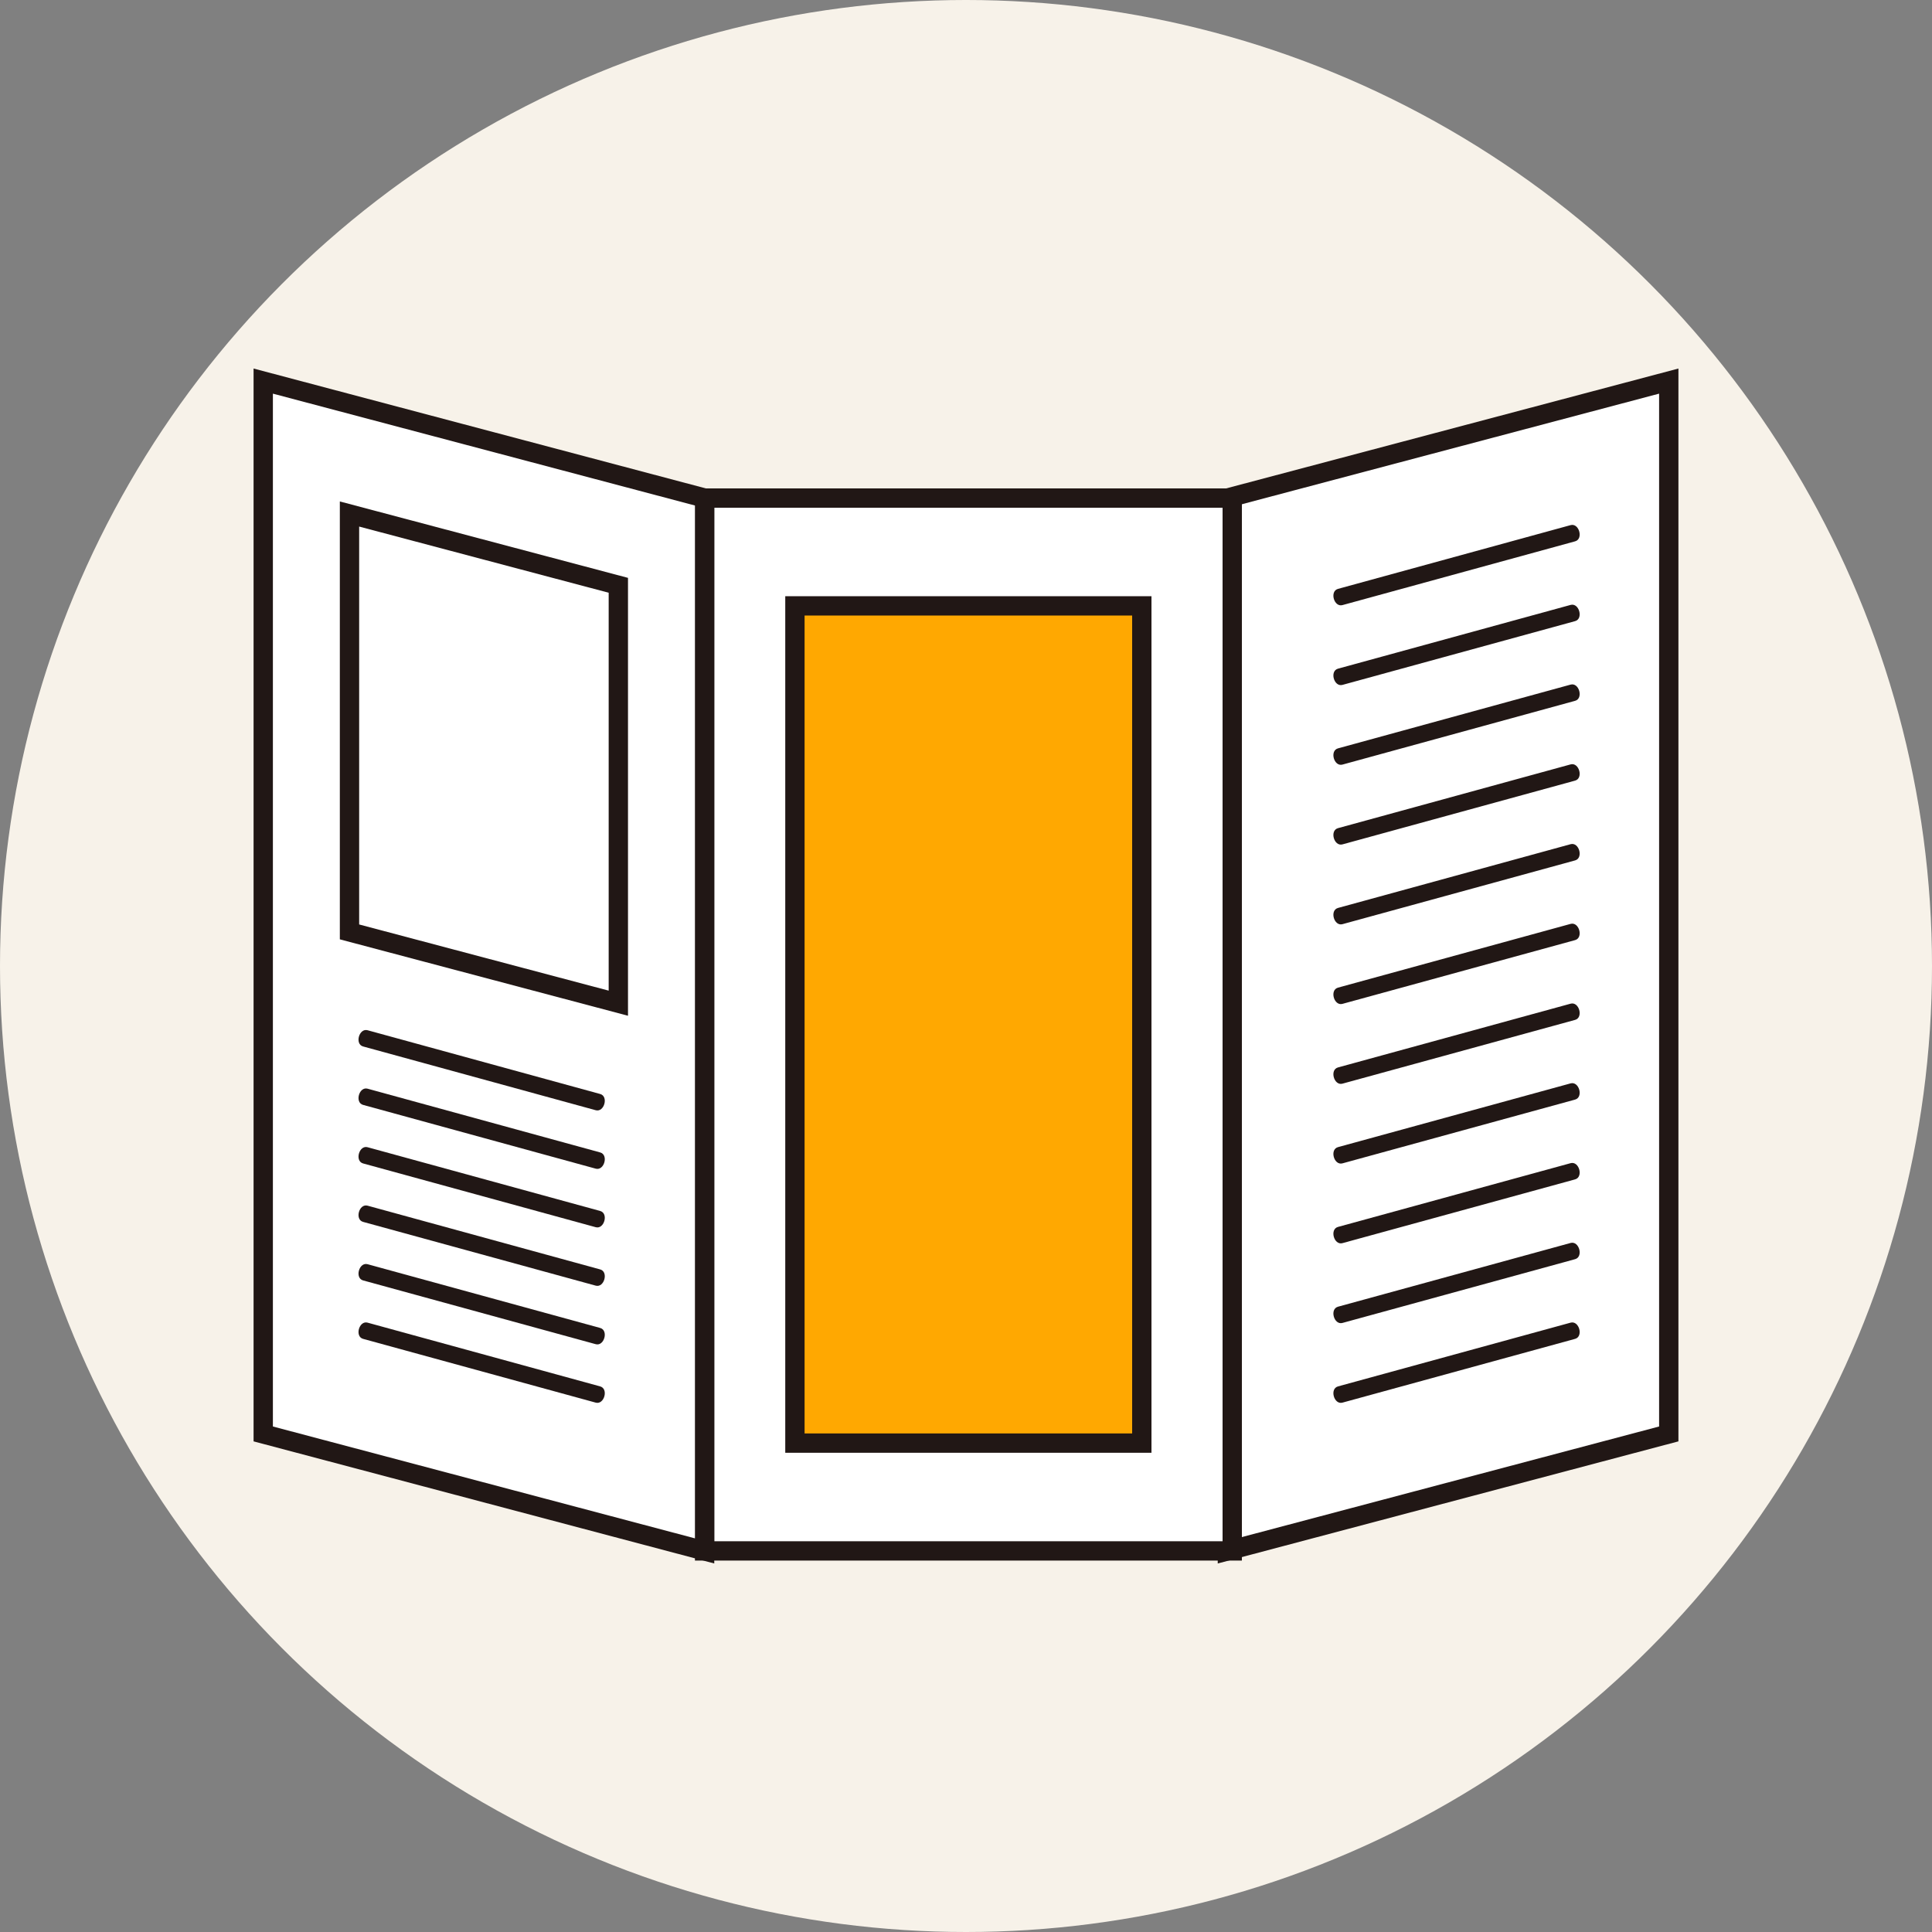 <?xml version="1.0" encoding="UTF-8"?><svg id="_レイヤー_2" xmlns="http://www.w3.org/2000/svg" viewBox="0 0 200 200"><rect x="0" y="0" width="200" height="200" fill="#808080" stroke="none"/><defs><style>.cls-1{fill:#fff;}.cls-2{fill:#f7f2e9;}.cls-3{fill:#211715;}.cls-4{fill:#ffa801;}</style></defs><g id="_レイヤー_1-2"><circle class="cls-2" cx="100" cy="100" r="100"/><g><g><polygon class="cls-1" points="172.75 148.44 127.06 160.55 127.06 51.56 172.75 39.45 172.75 148.44"/><path class="cls-3" d="M126.06,161.85V50.79l47.69-12.64v111.06l-47.69,12.64Zm2-109.52v106.92l43.69-11.58V40.75l-43.69,11.58Z"/></g><g><rect class="cls-1" x="72.94" y="51.56" width="54.62" height="108.99"/><path class="cls-3" d="M128.56,161.55h-56.62V50.56h56.62v110.99Zm-54.62-2h52.62V52.56h-52.62v106.99Z"/></g><g><polygon class="cls-1" points="72.94 160.55 27.25 148.44 27.25 39.45 72.94 51.56 72.94 160.55"/><path class="cls-3" d="M73.94,161.85l-47.69-12.64V38.15l47.69,12.64v111.06Zm-45.69-14.18l43.69,11.58V52.33l-43.69-11.58v106.92Z"/></g><path class="cls-3" d="M62.13,143.52l-24.08-6.6c-.88-.24-1.35,1.44-.46,1.68l24.08,6.6c.88,.24,1.35-1.44,.46-1.68Z"/><path class="cls-3" d="M62.13,137.47l-24.08-6.6c-.88-.24-1.35,1.44-.46,1.68l24.08,6.6c.88,.24,1.35-1.44,.46-1.68Z"/><path class="cls-3" d="M62.13,131.41l-24.08-6.6c-.88-.24-1.35,1.44-.46,1.68l24.08,6.6c.88,.24,1.35-1.44,.46-1.68Z"/><path class="cls-3" d="M62.13,125.36l-24.08-6.6c-.88-.24-1.35,1.44-.46,1.68l24.08,6.6c.88,.24,1.35-1.44,.46-1.68Z"/><path class="cls-3" d="M62.13,119.3l-24.08-6.6c-.88-.24-1.35,1.44-.46,1.68l24.08,6.6c.88,.24,1.35-1.44,.46-1.68Z"/><path class="cls-3" d="M62.13,113.25l-24.08-6.6c-.88-.24-1.35,1.44-.46,1.68l24.08,6.6c.88,.24,1.35-1.44,.46-1.68Z"/><path class="cls-3" d="M138.51,143.52l24.08-6.6c.88-.24,1.35,1.44,.46,1.68l-24.08,6.6c-.88,.24-1.35-1.44-.46-1.68Z"/><path class="cls-3" d="M138.51,135.27l24.08-6.6c.88-.24,1.35,1.44,.46,1.68l-24.08,6.6c-.88,.24-1.35-1.44-.46-1.68Z"/><path class="cls-3" d="M138.51,127.01l24.08-6.6c.88-.24,1.35,1.44,.46,1.68l-24.08,6.6c-.88,.24-1.35-1.44-.46-1.68Z"/><path class="cls-3" d="M138.51,118.75l24.08-6.6c.88-.24,1.35,1.44,.46,1.68l-24.08,6.6c-.88,.24-1.35-1.44-.46-1.68Z"/><path class="cls-3" d="M138.51,110.5l24.08-6.6c.88-.24,1.35,1.44,.46,1.68l-24.08,6.6c-.88,.24-1.35-1.44-.46-1.68Z"/><path class="cls-3" d="M138.51,102.24l24.08-6.6c.88-.24,1.35,1.44,.46,1.68l-24.08,6.6c-.88,.24-1.35-1.44-.46-1.68Z"/><path class="cls-3" d="M138.51,93.99l24.08-6.6c.88-.24,1.35,1.44,.46,1.68l-24.08,6.6c-.88,.24-1.35-1.44-.46-1.68Z"/><path class="cls-3" d="M138.51,85.73l24.08-6.6c.88-.24,1.35,1.44,.46,1.68l-24.08,6.6c-.88,.24-1.35-1.44-.46-1.68Z"/><path class="cls-3" d="M138.51,77.47l24.08-6.6c.88-.24,1.35,1.44,.46,1.68l-24.08,6.6c-.88,.24-1.35-1.44-.46-1.68Z"/><path class="cls-3" d="M138.51,69.22l24.08-6.6c.88-.24,1.35,1.44,.46,1.68l-24.08,6.6c-.88,.24-1.35-1.44-.46-1.68Z"/><path class="cls-3" d="M138.51,60.96l24.08-6.6c.88-.24,1.35,1.44,.46,1.68l-24.08,6.6c-.88,.24-1.35-1.44-.46-1.68Z"/><g><polygon class="cls-1" points="64.01 103.85 36.18 96.48 36.18 53.21 64.01 60.59 64.01 103.85"/><path class="cls-3" d="M65.01,105.15l-29.83-7.91V51.91l29.83,7.91v45.33Zm-27.83-9.45l25.83,6.85V61.36l-25.83-6.85v41.19Z"/></g><g><rect class="cls-4" x="82.29" y="62.72" width="35.91" height="86.66"/><path class="cls-3" d="M119.2,150.39h-37.91V61.72h37.91v88.66Zm-35.91-2h33.91V63.72h-33.91v84.66Z"/></g></g></g></svg>